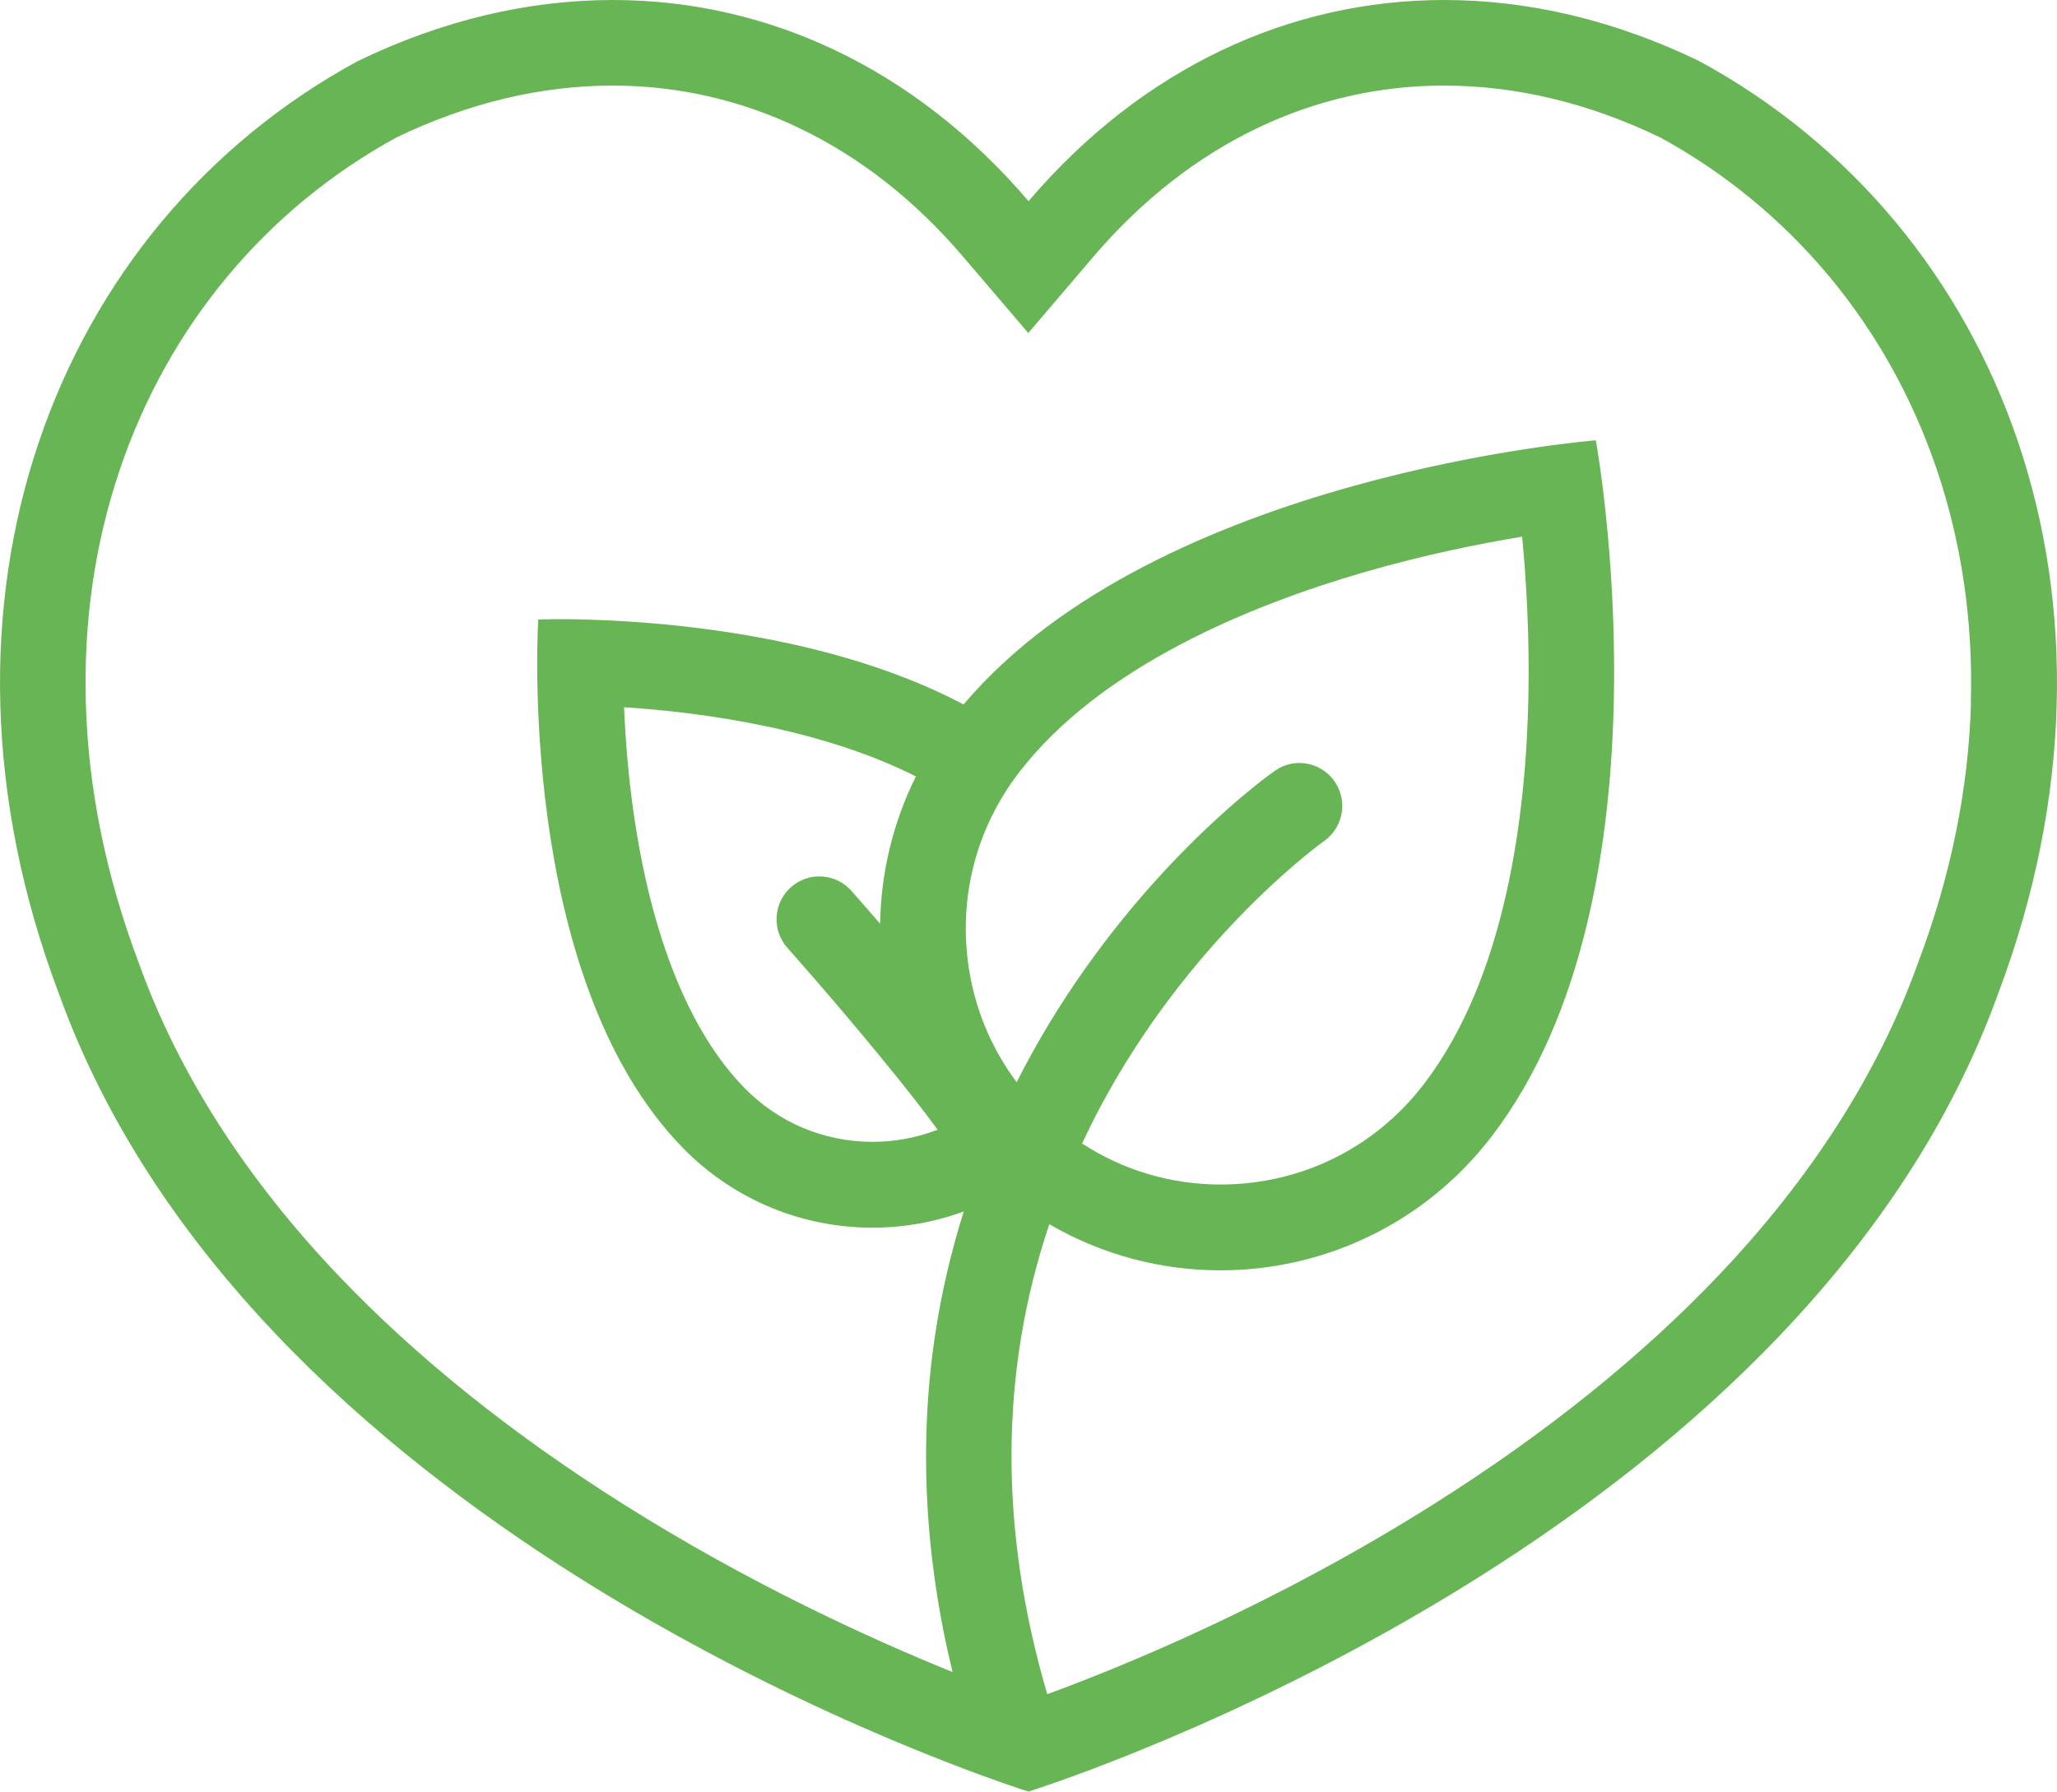 <?xml version="1.0" encoding="UTF-8"?><svg id="Calque_2" xmlns="http://www.w3.org/2000/svg" viewBox="0 0 238.67 207.89"><defs><style>.cls-1{fill:#68b555;stroke-width:0px;}</style></defs><g id="Calque_1-2"><path class="cls-1" d="M197.18,7.1c-9.78-4.74-19.81-7.1-29.61-7.1-17.9,0-35,7.84-48.23,23.34C106.1,7.85,89,0,71.1,0c-9.81,0-19.84,2.36-29.61,7.1C6.34,26.18-10.39,69.7,6.83,115.29c21.82,60.56,100.98,88.9,112.5,92.59,11.53-3.69,90.68-32.03,112.51-92.59,17.22-45.59.48-89.11-34.66-108.19ZM153.63,97.59h-.01c1.52-1.07,2.38-2.95,2.05-4.91-.46-2.7-3.02-4.54-5.72-4.08-.76.13-1.43.42-2.02.83-.61.42-14.93,10.58-26.41,29.68-1.28,2.13-2.45,4.29-3.56,6.46-3.03-4.04-4.99-8.82-5.65-13.96-1.02-7.87,1.08-15.67,5.91-21.96,9.51-12.39,27.04-19.48,40.07-23.26,6.94-2.01,13.4-3.31,18.32-4.12.47,4.87.86,11.3.73,18.42-.26,13.7-2.57,32.66-12.16,45.14-5.66,7.38-14.24,11.61-23.56,11.61-5.76,0-11.28-1.64-16.07-4.76,1.28-2.74,2.71-5.44,4.3-8.11,10.36-17.41,23.66-26.9,23.79-26.99ZM102.11,107.17c-1.92-2.22-3.21-3.68-3.33-3.81-.85-.96-2.06-1.58-3.43-1.66-2.74-.16-5.09,1.94-5.24,4.69-.08,1.38.41,2.65,1.26,3.6.1.11,5.22,5.86,10.51,12.3,3.07,3.72,5.3,6.59,6.91,8.79-2.38.92-4.92,1.41-7.53,1.41-5.67,0-10.97-2.23-14.93-6.3-6.36-6.53-10.81-17.64-12.85-32.13-.62-4.42-.93-8.56-1.07-12,4.61.3,10.54.94,16.72,2.26,6.58,1.41,12.35,3.35,17.14,5.77-2.69,5.41-4.06,11.25-4.15,17.07ZM228.69,81.56c-.28,9.98-2.35,20.14-6.16,30.21l-.02.07-.03.07c-4.55,12.6-12.29,24.72-23.02,36.02-8.99,9.46-20.11,18.4-33.05,26.56-18.59,11.74-36.29,18.94-44.9,22.09-5.61-19.13-5.53-37.39.24-54.53,6.18,3.59,13.04,5.35,19.85,5.35,11.89,0,23.64-5.33,31.45-15.51,21.74-28.32,12.11-80.8,12.11-80.8,0,0-50.79,3.98-73.36,30.65-17.2-9.11-39.73-9.9-46.99-9.9-1.52,0-2.36.04-2.36.04,0,0-2.63,41.4,16.74,61.27,6.04,6.2,14.04,9.3,22.05,9.3,3.58,0,7.17-.63,10.58-1.88-1.48,4.7-2.6,9.5-3.33,14.36-1.89,12.64-1.2,25.76,2.03,39.08-9.54-3.86-23.64-10.29-38.29-19.54-12.94-8.16-24.06-17.1-33.05-26.56-10.73-11.3-18.48-23.42-23.02-36.02l-.03-.07-.02-.07c-3.8-10.06-5.88-20.23-6.15-30.21-.27-9.44,1.06-18.56,3.96-27.1,2.81-8.3,7.02-15.84,12.52-22.43,5.46-6.54,12.05-11.95,19.57-16.07,8.28-3.98,16.71-6.01,25.07-6.01,7.53,0,14.79,1.65,21.59,4.9,7.07,3.37,13.49,8.4,19.08,14.96l7.56,8.85,7.55-8.85c5.6-6.56,12.03-11.59,19.09-14.96,6.8-3.24,14.06-4.9,21.59-4.9,8.36,0,16.79,2.02,25.08,6.01,7.52,4.11,14.1,9.53,19.57,16.07,5.49,6.58,9.7,14.13,12.52,22.43,2.9,8.54,4.23,17.66,3.96,27.1Z"/></g></svg>